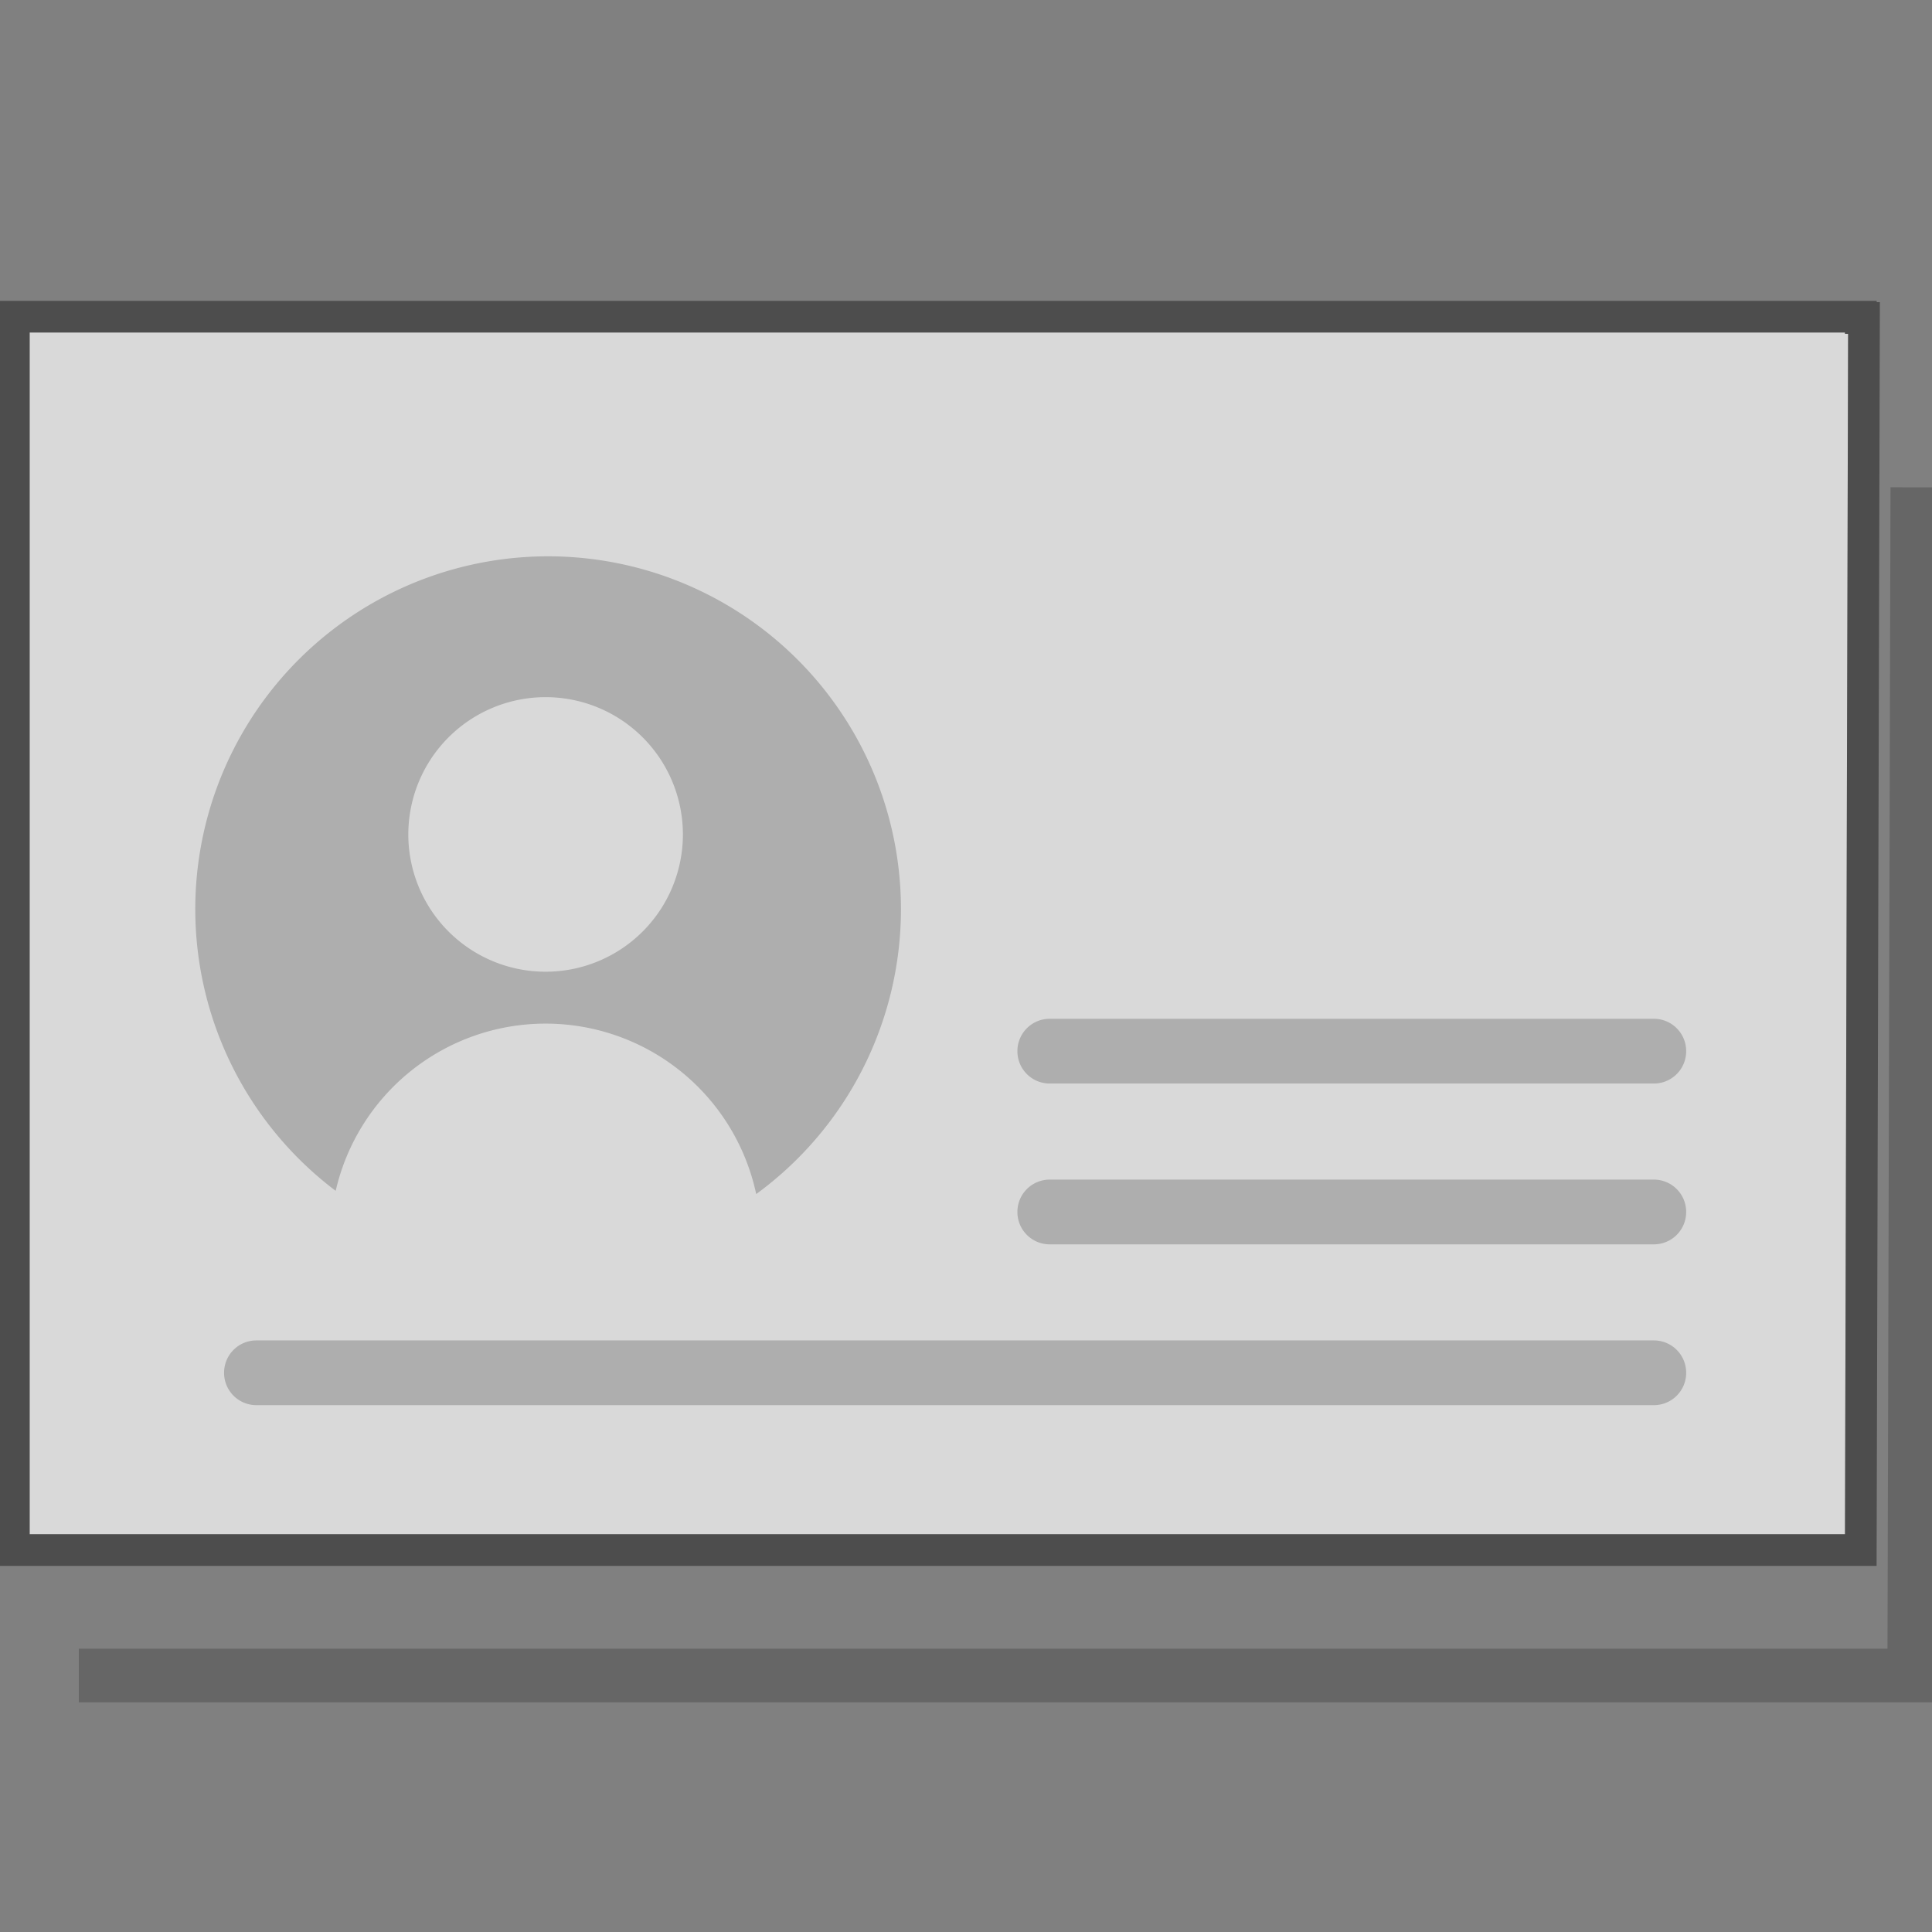 <?xml version="1.0" encoding="UTF-8" standalone="no"?>
<svg
   xmlns:dc="http://purl.org/dc/elements/1.1/"
   xmlns:cc="http://creativecommons.org/ns#"
   xmlns:rdf="http://www.w3.org/1999/02/22-rdf-syntax-ns#"
   xmlns:svg="http://www.w3.org/2000/svg"
   xmlns="http://www.w3.org/2000/svg"
   xmlns:sodipodi="http://sodipodi.sourceforge.net/DTD/sodipodi-0.dtd"
   xmlns:inkscape="http://www.inkscape.org/namespaces/inkscape"
   width="100"
   height="100"
   viewBox="0 0 26.458 26.458"
   version="1.1"
   id="svg10012"
   inkscape:version="1.0.1 (1.0.1+r74)"
   sodipodi:docname="template_businesscard_landscape.svg">
  <rect x="0" y="0" width="26.458" height="26.458" fill="#808080" stroke="none"/>
  <defs
     id="defs10006" />
  <sodipodi:namedview
     id="base"
     pagecolor="#ffffff"
     bordercolor="#666666"
     borderopacity="1.0"
     inkscape:pageopacity="0.0"
     inkscape:pageshadow="2"
     inkscape:zoom="0.57223357"
     inkscape:cx="92.995917"
     inkscape:cy="-313.39749"
     inkscape:document-units="px"
     inkscape:current-layer="layer1"
     inkscape:document-rotation="0"
     showgrid="false"
     units="px"
     inkscape:window-width="1534"
     inkscape:window-height="843"
     inkscape:window-x="66"
     inkscape:window-y="20"
     inkscape:window-maximized="1" />
  <g
     inkscape:label="Layer 1"
     inkscape:groupmode="layer"
     id="layer1"
     transform="translate(-73.137,-70.036)">
    <g
       id="g9025"
       style="display:inline;stroke-width:0.398"
       transform="matrix(0.51,0,0,0.51,-150.537,-584.193)">
      <path
         style="color:#000000;font-style:normal;font-variant:normal;font-weight:normal;font-stretch:normal;font-size:medium;line-height:normal;font-family:sans-serif;font-variant-ligatures:normal;font-variant-position:normal;font-variant-caps:normal;font-variant-numeric:normal;font-variant-alternates:normal;font-variant-east-asian:normal;font-feature-settings:normal;font-variation-settings:normal;text-indent:0;text-align:start;text-decoration:none;text-decoration-line:none;text-decoration-style:solid;text-decoration-color:#000000;letter-spacing:normal;word-spacing:normal;text-transform:none;writing-mode:lr-tb;direction:ltr;text-orientation:mixed;dominant-baseline:auto;baseline-shift:baseline;text-anchor:start;white-space:normal;shape-padding:0;shape-margin:0;inline-size:0;clip-rule:nonzero;display:inline;overflow:visible;visibility:visible;opacity:0.7;isolation:auto;mix-blend-mode:normal;color-interpolation:sRGB;color-interpolation-filters:linearRGB;solid-color:#000000;solid-opacity:1;vector-effect:none;fill:#ffffff;fill-opacity:1;fill-rule:nonzero;stroke:none;stroke-width:0.676;stroke-linecap:butt;stroke-linejoin:miter;stroke-miterlimit:4;stroke-dasharray:none;stroke-dashoffset:0;stroke-opacity:1;paint-order:stroke markers fill;color-rendering:auto;image-rendering:auto;shape-rendering:auto;text-rendering:auto;enable-background:accumulate;stop-color:#000000"
         d="m 439.373,1291.731 v 0.075 32.119 0.074 h 48.745 l 0.084,-32.232 h -0.084 v -0.036 z"
         id="path8942" />
      <path
         id="path8974"
         style="color:#000000;font-style:normal;font-variant:normal;font-weight:normal;font-stretch:normal;font-size:medium;line-height:normal;font-family:sans-serif;font-variant-ligatures:normal;font-variant-position:normal;font-variant-caps:normal;font-variant-numeric:normal;font-variant-alternates:normal;font-variant-east-asian:normal;font-feature-settings:normal;font-variation-settings:normal;text-indent:0;text-align:start;text-decoration:none;text-decoration-line:none;text-decoration-style:solid;text-decoration-color:#000000;letter-spacing:normal;word-spacing:normal;text-transform:none;writing-mode:lr-tb;direction:ltr;text-orientation:mixed;dominant-baseline:auto;baseline-shift:baseline;text-anchor:start;white-space:normal;shape-padding:0;shape-margin:0;inline-size:0;clip-rule:nonzero;display:inline;overflow:visible;visibility:visible;opacity:0.2;isolation:auto;mix-blend-mode:normal;color-interpolation:sRGB;color-interpolation-filters:linearRGB;solid-color:#000000;solid-opacity:1;vector-effect:none;fill:#000000;fill-opacity:1;fill-rule:nonzero;stroke:none;stroke-width:0.57px;stroke-linecap:butt;stroke-linejoin:miter;stroke-miterlimit:4;stroke-dasharray:none;stroke-dashoffset:0;stroke-opacity:1;paint-order:stroke markers fill;color-rendering:auto;image-rendering:auto;shape-rendering:auto;text-rendering:auto;enable-background:accumulate;stop-color:#000000"
         d="m 702.406,5217.43 -0.305,117.682 H 518.83 v 5.434 h 188.557 l 0.117,-123.115 h -0.723 z"
         transform="matrix(0.265,0,0,0.265,303.203,-86.732)" />
      <path
         id="rect2877"
         style="display:inline;opacity:0.2;vector-effect:none;fill:#000000;fill-opacity:1;stroke:none;stroke-width:1.352;stroke-linecap:butt;stroke-linejoin:miter;stroke-miterlimit:4;stroke-dasharray:none;stroke-dashoffset:0;stroke-opacity:1;paint-order:markers fill stroke;stop-color:#000000"
         d="m 566.385,5224.424 a 35.751,35.751 0 0 0 -35.754,35.752 35.751,35.751 0 0 0 14.227,28.543 21.823,21.823 0 0 1 21.271,-16.945 21.823,21.823 0 0 1 21.34,17.271 35.751,35.751 0 0 0 14.666,-28.869 35.751,35.751 0 0 0 -35.75,-35.752 z m -0.264,14.27 h 0.002 a 13.912,13.912 0 0 1 0.006,0 13.912,13.912 0 0 1 13.912,13.912 13.912,13.912 0 0 1 -13.912,13.91 13.912,13.912 0 0 1 -13.912,-13.91 13.912,13.912 0 0 1 13.904,-13.912 z m 51.096,32.592 c -1.818,0 -3.281,1.464 -3.281,3.281 0,1.818 1.464,3.279 3.281,3.279 h 61.205 c 1.817,0 3.279,-1.462 3.279,-3.279 0,-1.818 -1.462,-3.281 -3.279,-3.281 z m 0,16.295 c -1.818,0 -3.281,1.464 -3.281,3.281 0,1.818 1.464,3.279 3.281,3.279 h 61.205 c 1.817,0 3.279,-1.462 3.279,-3.279 0,-1.817 -1.462,-3.281 -3.279,-3.281 z m -80.387,16.295 c -1.818,0 -3.281,1.464 -3.281,3.281 0,1.818 1.464,3.279 3.281,3.279 h 141.592 c 1.818,0 3.279,-1.462 3.279,-3.279 0,-1.817 -1.462,-3.281 -3.279,-3.281 z"
         transform="matrix(0.265,0,0,0.265,303.203,-86.732)" />
      <path
         id="path8940"
         style="color:#000000;font-style:normal;font-variant:normal;font-weight:normal;font-stretch:normal;font-size:medium;line-height:normal;font-family:sans-serif;font-variant-ligatures:normal;font-variant-position:normal;font-variant-caps:normal;font-variant-numeric:normal;font-variant-alternates:normal;font-variant-east-asian:normal;font-feature-settings:normal;font-variation-settings:normal;text-indent:0;text-align:start;text-decoration:none;text-decoration-line:none;text-decoration-style:solid;text-decoration-color:#000000;letter-spacing:normal;word-spacing:normal;text-transform:none;writing-mode:lr-tb;direction:ltr;text-orientation:mixed;dominant-baseline:auto;baseline-shift:baseline;text-anchor:start;white-space:normal;shape-padding:0;shape-margin:0;inline-size:0;clip-rule:nonzero;display:inline;overflow:visible;visibility:visible;opacity:0.4;isolation:auto;mix-blend-mode:normal;color-interpolation:sRGB;color-interpolation-filters:linearRGB;solid-color:#000000;solid-opacity:1;vector-effect:none;fill:#000000;fill-opacity:1;fill-rule:nonzero;stroke:none;stroke-width:0.676;stroke-linecap:butt;stroke-linejoin:miter;stroke-miterlimit:4;stroke-dasharray:none;stroke-dashoffset:0;stroke-opacity:1;paint-order:stroke markers fill;color-rendering:auto;image-rendering:auto;shape-rendering:auto;text-rendering:auto;enable-background:accumulate;stop-color:#000000"
         d="m 438.524,1290.881 v 0.85 0.076 32.119 0.924 h 50.443 l 0.088,-33.934 h -0.086 v -0.035 z m 49.594,0.85 v 0.036 h 0.084 l -0.084,32.232 h -48.745 v -0.074 -32.119 -0.075 z" />
    </g>
  </g>
</svg>
